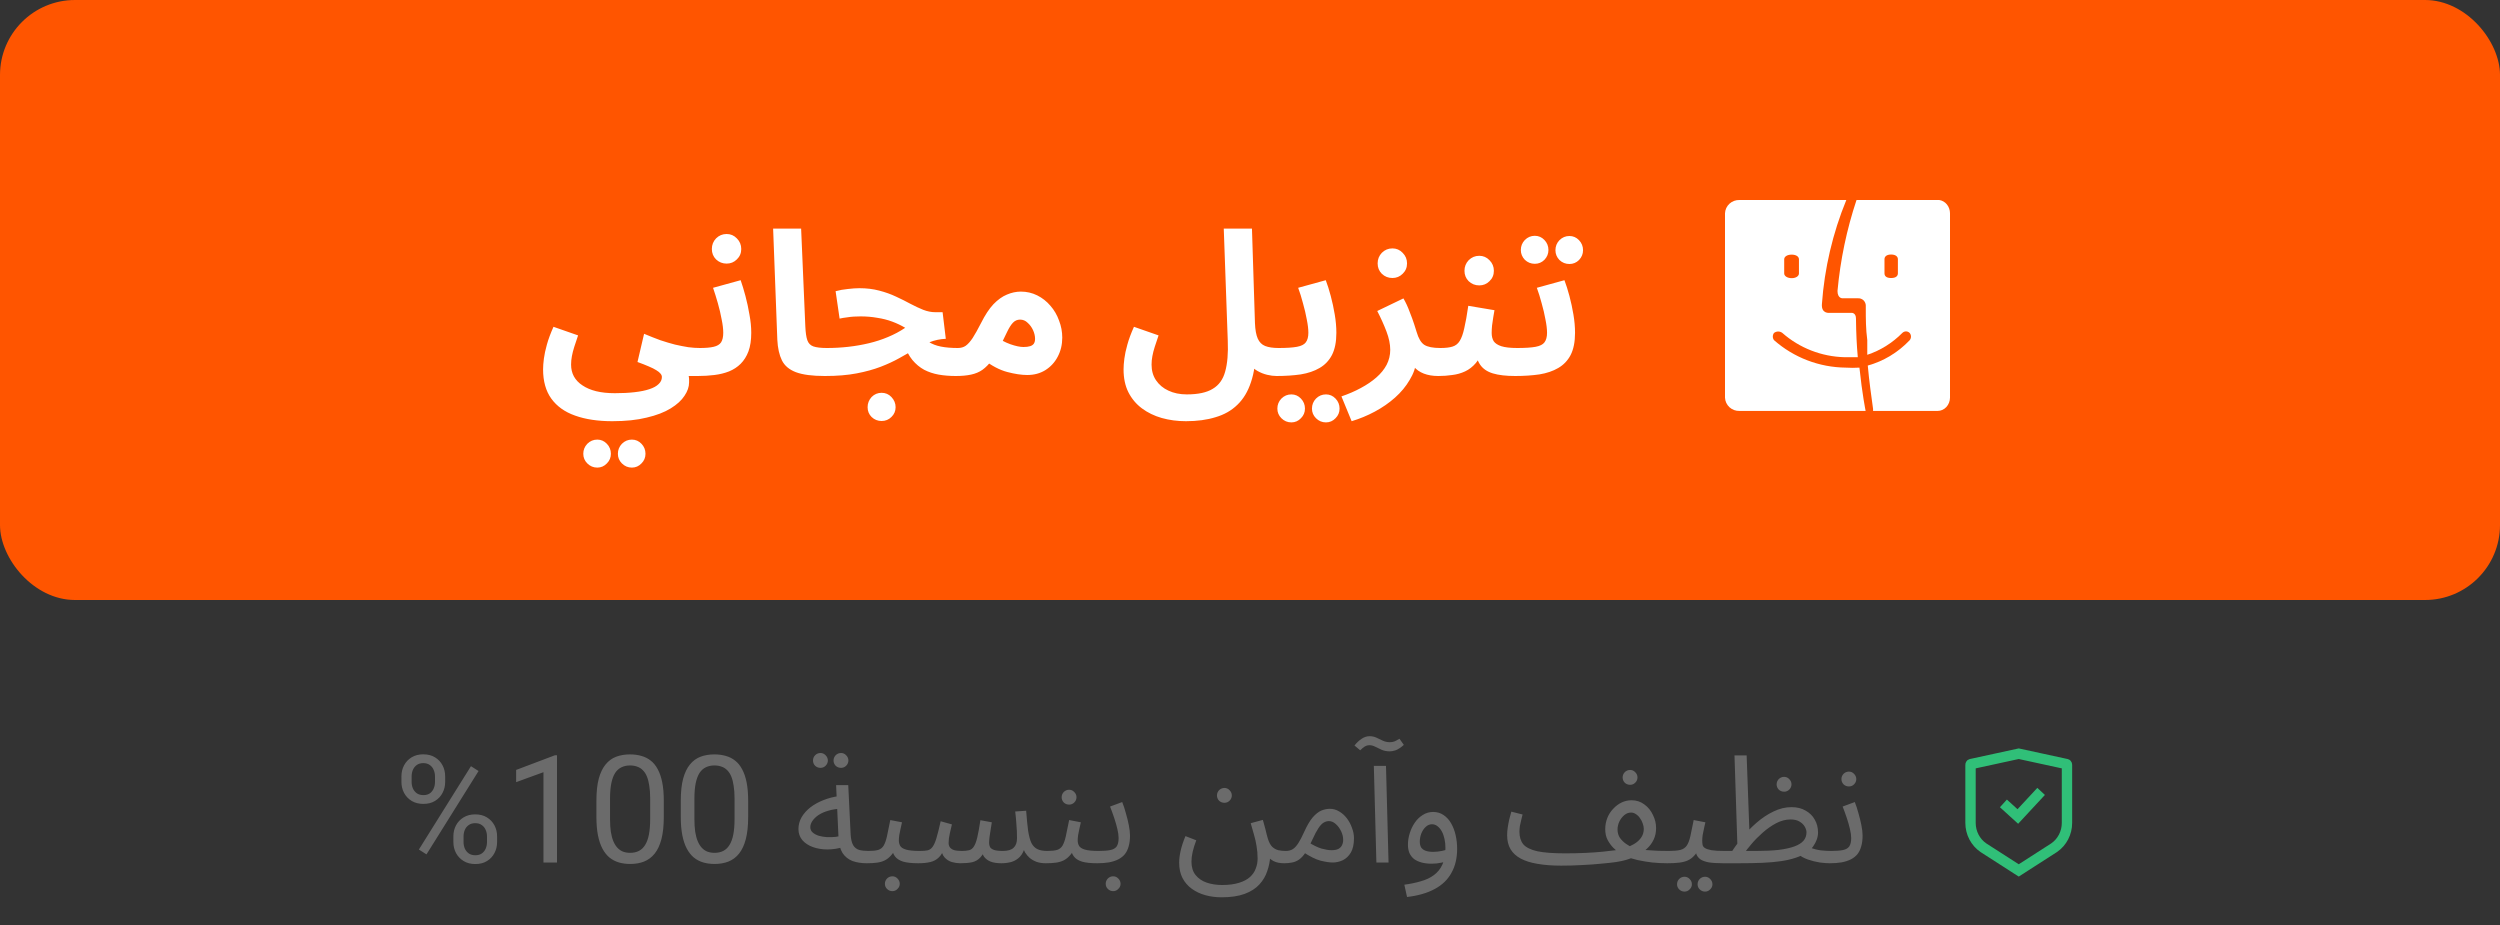 <svg width="200" height="74" viewBox="0 0 200 74" fill="none" xmlns="http://www.w3.org/2000/svg">
<rect x="0" y="0" width="200" height="74" fill="#333333" stroke="none"/>
<rect width="200" height="48" rx="6" fill="#FF5500"/>
<path d="M43.447 29.552C43.447 29.307 43.469 29.019 43.511 28.688C43.554 28.357 43.634 27.984 43.751 27.568C43.869 27.141 44.045 26.667 44.279 26.144L46.247 26.832C46.13 27.163 46.029 27.467 45.943 27.744C45.858 28.011 45.794 28.261 45.751 28.496C45.709 28.72 45.687 28.944 45.687 29.168C45.687 29.52 45.762 29.835 45.911 30.112C46.071 30.4 46.301 30.64 46.599 30.832C46.898 31.035 47.261 31.189 47.687 31.296C48.125 31.403 48.626 31.456 49.191 31.456C49.778 31.456 50.301 31.429 50.759 31.376C51.229 31.323 51.623 31.243 51.943 31.136C52.274 31.029 52.525 30.891 52.695 30.72C52.866 30.56 52.951 30.373 52.951 30.16C52.951 30.064 52.914 29.973 52.839 29.888C52.775 29.803 52.663 29.712 52.503 29.616C52.354 29.52 52.151 29.419 51.895 29.312C51.65 29.205 51.351 29.088 50.999 28.96L51.527 26.704C51.986 26.896 52.418 27.067 52.823 27.216C53.239 27.355 53.634 27.472 54.007 27.568C54.381 27.653 54.733 27.723 55.063 27.776C55.394 27.819 55.703 27.84 55.991 27.84C56.397 27.84 56.685 27.947 56.855 28.16C57.026 28.363 57.111 28.619 57.111 28.928C57.111 29.259 56.999 29.536 56.775 29.76C56.551 29.973 56.237 30.08 55.831 30.08C55.746 30.08 55.661 30.08 55.575 30.08C55.501 30.08 55.421 30.08 55.335 30.08C55.261 30.08 55.181 30.08 55.095 30.08C55.117 30.187 55.127 30.277 55.127 30.352C55.127 30.437 55.127 30.517 55.127 30.592C55.127 30.944 55.005 31.301 54.759 31.664C54.525 32.027 54.157 32.363 53.655 32.672C53.154 32.981 52.514 33.227 51.735 33.408C50.967 33.6 50.05 33.696 48.983 33.696C47.831 33.696 46.839 33.547 46.007 33.248C45.186 32.96 44.551 32.507 44.103 31.888C43.666 31.28 43.447 30.501 43.447 29.552ZM50.551 37.408C50.242 37.408 49.975 37.296 49.751 37.072C49.538 36.859 49.431 36.603 49.431 36.304C49.431 35.995 49.538 35.728 49.751 35.504C49.975 35.28 50.242 35.168 50.551 35.168C50.85 35.168 51.106 35.28 51.319 35.504C51.533 35.728 51.639 35.995 51.639 36.304C51.639 36.603 51.533 36.859 51.319 37.072C51.106 37.296 50.85 37.408 50.551 37.408ZM47.783 37.408C47.474 37.408 47.207 37.296 46.983 37.072C46.77 36.859 46.663 36.603 46.663 36.304C46.663 35.995 46.77 35.728 46.983 35.504C47.207 35.28 47.474 35.168 47.783 35.168C48.082 35.168 48.338 35.28 48.551 35.504C48.765 35.728 48.871 35.995 48.871 36.304C48.871 36.603 48.765 36.859 48.551 37.072C48.338 37.296 48.082 37.408 47.783 37.408ZM55.828 30.08L55.988 27.84C56.458 27.84 56.825 27.808 57.092 27.744C57.37 27.68 57.567 27.563 57.684 27.392C57.801 27.211 57.86 26.955 57.86 26.624C57.86 26.325 57.818 25.968 57.732 25.552C57.657 25.136 57.556 24.704 57.428 24.256C57.3 23.808 57.172 23.397 57.044 23.024L59.252 22.416C59.38 22.779 59.508 23.2 59.636 23.68C59.764 24.16 59.871 24.656 59.956 25.168C60.052 25.669 60.1 26.155 60.1 26.624C60.1 27.211 60.026 27.707 59.876 28.112C59.727 28.507 59.519 28.837 59.252 29.104C58.996 29.36 58.687 29.563 58.324 29.712C57.972 29.851 57.583 29.947 57.156 30C56.73 30.053 56.287 30.08 55.828 30.08ZM58.132 21.088C57.801 21.088 57.519 20.976 57.284 20.752C57.06 20.528 56.948 20.251 56.948 19.92C56.948 19.589 57.06 19.307 57.284 19.072C57.519 18.837 57.801 18.72 58.132 18.72C58.452 18.72 58.724 18.837 58.948 19.072C59.183 19.307 59.3 19.589 59.3 19.92C59.3 20.251 59.183 20.528 58.948 20.752C58.724 20.976 58.452 21.088 58.132 21.088ZM65.978 30.08C64.986 30.08 64.218 29.979 63.674 29.776C63.141 29.573 62.768 29.259 62.554 28.832C62.341 28.395 62.218 27.845 62.186 27.184L61.85 18.288H64.09L64.426 26.112C64.448 26.603 64.501 26.971 64.586 27.216C64.672 27.461 64.832 27.627 65.066 27.712C65.312 27.797 65.669 27.84 66.138 27.84C66.544 27.84 66.832 27.947 67.002 28.16C67.184 28.363 67.274 28.619 67.274 28.928C67.274 29.259 67.162 29.536 66.938 29.76C66.714 29.973 66.394 30.08 65.978 30.08ZM76.464 30.08C75.973 30.08 75.515 30.043 75.088 29.968C74.672 29.893 74.288 29.765 73.936 29.584C73.584 29.392 73.269 29.131 72.992 28.8C72.725 28.469 72.501 28.053 72.32 27.552L73.584 26.544C73.776 26.885 74.011 27.152 74.288 27.344C74.565 27.525 74.896 27.653 75.28 27.728C75.664 27.803 76.112 27.84 76.624 27.84C77.029 27.84 77.317 27.947 77.488 28.16C77.659 28.363 77.744 28.619 77.744 28.928C77.744 29.259 77.632 29.536 77.408 29.76C77.195 29.973 76.88 30.08 76.464 30.08ZM66 30.08L66.16 27.84C66.736 27.84 67.307 27.808 67.872 27.744C68.437 27.68 68.987 27.584 69.52 27.456C70.053 27.328 70.56 27.163 71.04 26.96C71.531 26.757 71.989 26.512 72.416 26.224C72.096 26.032 71.749 25.867 71.376 25.728C71.003 25.589 70.603 25.488 70.176 25.424C69.76 25.349 69.317 25.312 68.848 25.312C68.677 25.312 68.496 25.317 68.304 25.328C68.123 25.339 67.936 25.36 67.744 25.392C67.552 25.413 67.36 25.445 67.168 25.488L66.848 23.296C67.157 23.211 67.483 23.152 67.824 23.12C68.176 23.077 68.485 23.056 68.752 23.056C69.328 23.056 69.856 23.12 70.336 23.248C70.827 23.376 71.275 23.536 71.68 23.728C72.096 23.92 72.48 24.112 72.832 24.304C73.195 24.496 73.536 24.656 73.856 24.784C74.187 24.912 74.507 24.976 74.816 24.976H75.408L75.664 27.104C75.205 27.125 74.773 27.216 74.368 27.376C73.973 27.525 73.579 27.717 73.184 27.952C72.8 28.176 72.384 28.411 71.936 28.656C71.499 28.901 71.003 29.131 70.448 29.344C69.893 29.557 69.253 29.733 68.528 29.872C67.803 30.011 66.96 30.08 66 30.08ZM70.528 33.68C70.219 33.68 69.952 33.573 69.728 33.36C69.515 33.147 69.408 32.885 69.408 32.576C69.408 32.267 69.515 31.995 69.728 31.76C69.952 31.536 70.219 31.424 70.528 31.424C70.837 31.424 71.099 31.536 71.312 31.76C71.536 31.995 71.648 32.267 71.648 32.576C71.648 32.885 71.536 33.147 71.312 33.36C71.099 33.573 70.837 33.68 70.528 33.68ZM76.469 30.08L76.629 27.84C76.874 27.84 77.082 27.781 77.253 27.664C77.434 27.536 77.621 27.328 77.813 27.04C78.005 26.741 78.229 26.341 78.485 25.84C78.805 25.2 79.135 24.699 79.477 24.336C79.829 23.973 80.186 23.717 80.549 23.568C80.922 23.408 81.295 23.328 81.669 23.328C82.138 23.328 82.575 23.429 82.981 23.632C83.386 23.835 83.738 24.112 84.037 24.464C84.335 24.805 84.565 25.2 84.725 25.648C84.895 26.085 84.981 26.539 84.981 27.008C84.981 27.573 84.858 28.085 84.613 28.544C84.378 28.992 84.047 29.349 83.621 29.616C83.205 29.872 82.725 30 82.181 30C81.722 30 81.189 29.92 80.581 29.76C79.973 29.6 79.333 29.264 78.661 28.752L79.477 26.816C79.957 27.147 80.405 27.387 80.821 27.536C81.247 27.685 81.599 27.76 81.877 27.76C82.09 27.76 82.266 27.739 82.405 27.696C82.543 27.653 82.645 27.584 82.709 27.488C82.773 27.392 82.805 27.264 82.805 27.104C82.805 26.88 82.751 26.651 82.645 26.416C82.538 26.181 82.394 25.984 82.213 25.824C82.042 25.653 81.839 25.568 81.605 25.568C81.381 25.568 81.189 25.653 81.029 25.824C80.879 25.984 80.73 26.219 80.581 26.528C80.442 26.827 80.271 27.179 80.069 27.584C79.823 28.075 79.583 28.485 79.349 28.816C79.114 29.136 78.863 29.392 78.597 29.584C78.341 29.765 78.037 29.893 77.685 29.968C77.343 30.043 76.938 30.08 76.469 30.08ZM89.885 29.552C89.885 29.307 89.906 29.019 89.949 28.688C89.991 28.357 90.071 27.984 90.189 27.568C90.306 27.141 90.482 26.667 90.717 26.144L92.685 26.832C92.567 27.163 92.466 27.467 92.381 27.744C92.295 28.011 92.231 28.261 92.189 28.496C92.146 28.72 92.125 28.944 92.125 29.168C92.125 29.648 92.242 30.064 92.477 30.416C92.722 30.779 93.053 31.056 93.469 31.248C93.895 31.451 94.386 31.552 94.941 31.552C95.847 31.552 96.541 31.403 97.021 31.104C97.511 30.816 97.842 30.357 98.013 29.728C98.194 29.088 98.263 28.261 98.221 27.248L97.901 18.288H100.157L100.397 25.856C100.418 26.389 100.493 26.8 100.621 27.088C100.749 27.376 100.946 27.573 101.213 27.68C101.49 27.787 101.847 27.84 102.285 27.84C102.69 27.84 102.978 27.947 103.149 28.16C103.319 28.363 103.405 28.619 103.405 28.928C103.405 29.259 103.293 29.536 103.069 29.76C102.845 29.973 102.53 30.08 102.125 30.08C101.89 30.08 101.639 30.048 101.373 29.984C101.106 29.92 100.85 29.819 100.605 29.68C100.359 29.541 100.146 29.36 99.965 29.136C99.783 28.901 99.661 28.613 99.597 28.272L100.461 27.84C100.461 28.917 100.333 29.829 100.077 30.576C99.831 31.323 99.469 31.925 98.989 32.384C98.519 32.843 97.938 33.173 97.245 33.376C96.562 33.589 95.773 33.696 94.877 33.696C94.194 33.696 93.549 33.611 92.941 33.44C92.343 33.269 91.815 33.013 91.357 32.672C90.898 32.331 90.535 31.899 90.269 31.376C90.013 30.864 89.885 30.256 89.885 29.552ZM102.125 30.08L102.285 27.84C102.925 27.84 103.416 27.808 103.757 27.744C104.098 27.68 104.333 27.563 104.461 27.392C104.6 27.211 104.669 26.955 104.669 26.624C104.669 26.325 104.626 25.968 104.541 25.552C104.466 25.136 104.365 24.704 104.237 24.256C104.12 23.808 103.992 23.397 103.853 23.024L106.061 22.416C106.2 22.779 106.333 23.2 106.461 23.68C106.589 24.16 106.696 24.656 106.781 25.168C106.866 25.669 106.909 26.155 106.909 26.624C106.909 27.349 106.792 27.941 106.557 28.4C106.322 28.848 105.992 29.195 105.565 29.44C105.149 29.685 104.648 29.856 104.061 29.952C103.474 30.037 102.829 30.08 102.125 30.08ZM106.077 33.792C105.768 33.792 105.501 33.68 105.277 33.456C105.064 33.243 104.957 32.987 104.957 32.688C104.957 32.379 105.064 32.112 105.277 31.888C105.501 31.664 105.768 31.552 106.077 31.552C106.376 31.552 106.632 31.664 106.845 31.888C107.058 32.112 107.165 32.379 107.165 32.688C107.165 32.987 107.058 33.243 106.845 33.456C106.632 33.68 106.376 33.792 106.077 33.792ZM103.309 33.792C103 33.792 102.733 33.68 102.509 33.456C102.296 33.243 102.189 32.987 102.189 32.688C102.189 32.379 102.296 32.112 102.509 31.888C102.733 31.664 103 31.552 103.309 31.552C103.608 31.552 103.864 31.664 104.077 31.888C104.29 32.112 104.397 32.379 104.397 32.688C104.397 32.987 104.29 33.243 104.077 33.456C103.864 33.68 103.608 33.792 103.309 33.792ZM108.131 33.696L107.315 31.712C107.88 31.52 108.398 31.296 108.867 31.04C109.347 30.784 109.763 30.501 110.115 30.192C110.467 29.883 110.739 29.547 110.931 29.184C111.123 28.811 111.219 28.411 111.219 27.984C111.219 27.536 111.118 27.045 110.915 26.512C110.712 25.979 110.467 25.435 110.179 24.88L112.275 23.872C112.467 24.203 112.632 24.56 112.771 24.944C112.92 25.317 113.043 25.653 113.139 25.952C113.235 26.251 113.299 26.453 113.331 26.56C113.48 27.072 113.683 27.413 113.939 27.584C114.206 27.755 114.632 27.84 115.219 27.84C115.624 27.84 115.912 27.947 116.083 28.16C116.264 28.363 116.355 28.619 116.355 28.928C116.355 29.259 116.243 29.536 116.019 29.76C115.795 29.973 115.475 30.08 115.059 30.08C114.622 30.08 114.238 30.016 113.907 29.888C113.576 29.76 113.31 29.573 113.107 29.328C112.915 29.083 112.792 28.795 112.739 28.464L113.331 28.8C113.267 29.365 113.08 29.899 112.771 30.4C112.472 30.912 112.083 31.381 111.603 31.808C111.123 32.235 110.584 32.608 109.987 32.928C109.39 33.248 108.771 33.504 108.131 33.696ZM111.395 22.24C111.064 22.24 110.782 22.128 110.547 21.904C110.323 21.68 110.211 21.403 110.211 21.072C110.211 20.741 110.323 20.459 110.547 20.224C110.782 19.989 111.064 19.872 111.395 19.872C111.715 19.872 111.987 19.989 112.211 20.224C112.446 20.459 112.563 20.741 112.563 21.072C112.563 21.403 112.446 21.68 112.211 21.904C111.987 22.128 111.715 22.24 111.395 22.24ZM115.078 30.08L115.238 27.84C115.643 27.84 115.963 27.803 116.198 27.728C116.443 27.653 116.635 27.504 116.774 27.28C116.923 27.045 117.046 26.704 117.142 26.256C117.249 25.808 117.355 25.211 117.462 24.464L119.558 24.816C119.537 24.976 119.505 25.163 119.462 25.376C119.43 25.589 119.398 25.808 119.366 26.032C119.345 26.245 119.334 26.448 119.334 26.64C119.334 26.896 119.387 27.115 119.494 27.296C119.611 27.467 119.814 27.6 120.102 27.696C120.401 27.792 120.827 27.84 121.382 27.84C121.787 27.84 122.075 27.947 122.246 28.16C122.417 28.363 122.502 28.619 122.502 28.928C122.502 29.259 122.39 29.536 122.166 29.76C121.953 29.973 121.638 30.08 121.222 30.08C120.486 30.08 119.889 30.011 119.43 29.872C118.971 29.733 118.63 29.499 118.406 29.168C118.182 28.837 118.038 28.384 117.974 27.808H118.742C118.55 28.32 118.326 28.731 118.07 29.04C117.814 29.339 117.526 29.563 117.206 29.712C116.886 29.861 116.545 29.957 116.182 30C115.83 30.053 115.462 30.08 115.078 30.08ZM118.342 22.832C118.011 22.832 117.729 22.72 117.494 22.496C117.27 22.272 117.158 21.995 117.158 21.664C117.158 21.333 117.27 21.051 117.494 20.816C117.729 20.581 118.011 20.464 118.342 20.464C118.662 20.464 118.934 20.581 119.158 20.816C119.393 21.051 119.51 21.333 119.51 21.664C119.51 21.995 119.393 22.272 119.158 22.496C118.934 22.72 118.662 22.832 118.342 22.832ZM121.219 30.08L121.379 27.84C122.019 27.84 122.509 27.808 122.851 27.744C123.192 27.68 123.427 27.563 123.555 27.392C123.693 27.211 123.763 26.955 123.763 26.624C123.763 26.325 123.72 25.968 123.635 25.552C123.56 25.136 123.459 24.704 123.331 24.256C123.213 23.808 123.085 23.397 122.947 23.024L125.155 22.416C125.293 22.779 125.427 23.2 125.555 23.68C125.683 24.16 125.789 24.656 125.875 25.168C125.96 25.669 126.003 26.155 126.003 26.624C126.003 27.349 125.885 27.941 125.651 28.4C125.416 28.848 125.085 29.195 124.659 29.44C124.243 29.685 123.741 29.856 123.155 29.952C122.568 30.037 121.923 30.08 121.219 30.08ZM125.555 21.12C125.245 21.12 124.979 21.013 124.755 20.8C124.541 20.576 124.435 20.315 124.435 20.016C124.435 19.707 124.541 19.44 124.755 19.216C124.979 18.992 125.245 18.88 125.555 18.88C125.853 18.88 126.109 18.992 126.323 19.216C126.536 19.44 126.643 19.707 126.643 20.016C126.643 20.315 126.536 20.576 126.323 20.8C126.109 21.013 125.853 21.12 125.555 21.12ZM122.787 21.104C122.477 21.104 122.211 20.997 121.987 20.784C121.773 20.56 121.667 20.299 121.667 20C121.667 19.691 121.773 19.424 121.987 19.2C122.211 18.976 122.477 18.864 122.787 18.864C123.085 18.864 123.341 18.976 123.555 19.2C123.768 19.424 123.875 19.691 123.875 20C123.875 20.299 123.768 20.56 123.555 20.784C123.341 20.997 123.085 21.104 122.787 21.104Z" fill="white"/>
<path d="M139.166 16.001C139.018 15.995 138.871 16.018 138.733 16.068C138.595 16.119 138.468 16.195 138.359 16.294C138.251 16.393 138.164 16.512 138.102 16.644C138.04 16.776 138.006 16.919 138 17.064V31.811C138.006 31.956 138.04 32.099 138.102 32.231C138.164 32.363 138.251 32.482 138.359 32.581C138.468 32.679 138.595 32.756 138.733 32.807C138.871 32.857 139.018 32.88 139.166 32.874H149.25C149.25 32.874 148.973 31.523 148.755 29.41C148.391 29.433 148.026 29.433 147.662 29.41C145.541 29.389 143.5 28.607 141.92 27.211C141.858 27.128 141.825 27.027 141.825 26.924C141.825 26.821 141.858 26.72 141.92 26.637C142.015 26.562 142.133 26.521 142.255 26.521C142.377 26.521 142.495 26.562 142.59 26.637C143.962 27.843 145.723 28.53 147.56 28.577H148.623C148.536 27.585 148.492 26.694 148.478 25.487C148.478 24.998 148.113 25.027 148.113 25.027H146.365C146.365 25.027 145.694 25.127 145.753 24.323C145.957 21.465 146.616 18.657 147.705 16.001H139.166ZM143.916 21.879C143.916 22.08 143.683 22.253 143.334 22.253C142.984 22.253 142.736 22.08 142.736 21.879V20.744C142.736 20.543 142.955 20.37 143.334 20.37C143.712 20.37 143.916 20.543 143.916 20.744V21.879Z" fill="white"/>
<path d="M155.14 16H148.522C147.739 18.347 147.227 20.791 147 23.275C147 23.878 147.397 23.863 147.397 23.863H148.628C148.791 23.85 148.953 23.907 149.078 24.021C149.145 24.085 149.196 24.165 149.229 24.255C149.261 24.345 149.273 24.442 149.263 24.538V24.624C149.263 25.514 149.263 26.303 149.382 27.207V28.384C150.428 28.039 151.388 27.44 152.188 26.633C152.268 26.555 152.372 26.512 152.479 26.512C152.587 26.512 152.691 26.555 152.771 26.633C152.839 26.713 152.878 26.818 152.878 26.927C152.878 27.036 152.839 27.142 152.771 27.221C151.836 28.2 150.681 28.897 149.422 29.245C149.528 30.45 149.713 31.756 149.846 32.717V32.875H155.007C155.268 32.875 155.519 32.764 155.705 32.565C155.89 32.366 155.997 32.096 156 31.813V17.062C155.999 16.802 155.911 16.552 155.753 16.356C155.595 16.161 155.377 16.035 155.14 16ZM151.831 21.869C151.831 22.07 151.685 22.242 151.288 22.242C150.891 22.242 150.759 22.07 150.759 21.869V20.735C150.759 20.534 150.918 20.362 151.288 20.362C151.659 20.362 151.831 20.534 151.831 20.735V21.869Z" fill="white"/>
<path d="M32.115 62.56V62.109C32.115 61.785 32.185 61.49 32.326 61.225C32.467 60.959 32.668 60.746 32.93 60.586C33.191 60.426 33.502 60.346 33.861 60.346C34.228 60.346 34.541 60.426 34.799 60.586C35.06 60.746 35.262 60.959 35.402 61.225C35.543 61.49 35.613 61.785 35.613 62.109V62.56C35.613 62.877 35.543 63.168 35.402 63.434C35.266 63.699 35.066 63.912 34.805 64.072C34.547 64.232 34.236 64.312 33.873 64.312C33.51 64.312 33.195 64.232 32.93 64.072C32.668 63.912 32.467 63.699 32.326 63.434C32.185 63.168 32.115 62.877 32.115 62.56ZM32.93 62.109V62.56C32.93 62.74 32.963 62.91 33.029 63.07C33.1 63.23 33.205 63.361 33.346 63.463C33.486 63.56 33.662 63.609 33.873 63.609C34.084 63.609 34.258 63.56 34.395 63.463C34.531 63.361 34.633 63.23 34.699 63.07C34.766 62.91 34.799 62.74 34.799 62.56V62.109C34.799 61.926 34.764 61.754 34.693 61.594C34.627 61.43 34.523 61.299 34.383 61.201C34.246 61.1 34.072 61.049 33.861 61.049C33.654 61.049 33.48 61.1 33.34 61.201C33.203 61.299 33.1 61.43 33.029 61.594C32.963 61.754 32.93 61.926 32.93 62.109ZM36.27 67.365V66.908C36.27 66.588 36.34 66.295 36.48 66.029C36.621 65.764 36.822 65.551 37.084 65.391C37.346 65.231 37.656 65.15 38.016 65.15C38.383 65.15 38.695 65.231 38.953 65.391C39.215 65.551 39.416 65.764 39.557 66.029C39.697 66.295 39.768 66.588 39.768 66.908V67.365C39.768 67.686 39.697 67.978 39.557 68.244C39.42 68.51 39.221 68.723 38.959 68.883C38.701 69.043 38.391 69.123 38.027 69.123C37.664 69.123 37.352 69.043 37.09 68.883C36.828 68.723 36.625 68.51 36.48 68.244C36.34 67.978 36.27 67.686 36.27 67.365ZM37.084 66.908V67.365C37.084 67.545 37.117 67.717 37.184 67.881C37.254 68.041 37.359 68.172 37.5 68.273C37.641 68.371 37.816 68.42 38.027 68.42C38.238 68.42 38.412 68.371 38.549 68.273C38.69 68.172 38.793 68.041 38.859 67.881C38.926 67.721 38.959 67.549 38.959 67.365V66.908C38.959 66.725 38.924 66.553 38.853 66.393C38.787 66.232 38.684 66.103 38.543 66.006C38.406 65.904 38.23 65.853 38.016 65.853C37.809 65.853 37.635 65.904 37.494 66.006C37.357 66.103 37.254 66.232 37.184 66.393C37.117 66.553 37.084 66.725 37.084 66.908ZM38.285 61.682L34.119 68.35L33.51 67.963L37.676 61.295L38.285 61.682ZM44.56 60.422V69H43.477V61.775L41.291 62.572V61.594L44.391 60.422H44.56ZM53.103 64.055V65.356C53.103 66.055 53.041 66.644 52.916 67.125C52.791 67.606 52.611 67.992 52.377 68.285C52.143 68.578 51.859 68.791 51.527 68.924C51.199 69.053 50.828 69.117 50.414 69.117C50.086 69.117 49.783 69.076 49.506 68.994C49.228 68.912 48.978 68.781 48.756 68.602C48.537 68.418 48.35 68.18 48.193 67.887C48.037 67.594 47.918 67.238 47.836 66.82C47.754 66.402 47.713 65.914 47.713 65.356V64.055C47.713 63.355 47.775 62.77 47.9 62.297C48.029 61.824 48.211 61.445 48.445 61.16C48.68 60.871 48.961 60.664 49.289 60.539C49.621 60.414 49.992 60.352 50.402 60.352C50.734 60.352 51.039 60.393 51.316 60.475C51.598 60.553 51.848 60.68 52.066 60.855C52.285 61.027 52.471 61.258 52.623 61.547C52.779 61.832 52.898 62.182 52.98 62.596C53.062 63.01 53.103 63.496 53.103 64.055ZM52.014 65.531V63.873C52.014 63.49 51.99 63.154 51.943 62.865C51.9 62.572 51.836 62.322 51.75 62.115C51.664 61.908 51.555 61.74 51.422 61.611C51.293 61.482 51.143 61.389 50.971 61.33C50.803 61.268 50.613 61.236 50.402 61.236C50.145 61.236 49.916 61.285 49.717 61.383C49.518 61.477 49.35 61.627 49.213 61.834C49.08 62.041 48.978 62.312 48.908 62.648C48.838 62.984 48.803 63.393 48.803 63.873V65.531C48.803 65.914 48.824 66.252 48.867 66.545C48.914 66.838 48.982 67.092 49.072 67.307C49.162 67.518 49.272 67.691 49.4 67.828C49.529 67.965 49.678 68.066 49.846 68.133C50.018 68.195 50.207 68.227 50.414 68.227C50.68 68.227 50.912 68.176 51.111 68.074C51.31 67.973 51.477 67.814 51.609 67.6C51.746 67.381 51.848 67.102 51.914 66.762C51.98 66.418 52.014 66.008 52.014 65.531ZM59.853 64.055V65.356C59.853 66.055 59.791 66.644 59.666 67.125C59.541 67.606 59.361 67.992 59.127 68.285C58.893 68.578 58.609 68.791 58.277 68.924C57.949 69.053 57.578 69.117 57.164 69.117C56.836 69.117 56.533 69.076 56.256 68.994C55.978 68.912 55.728 68.781 55.506 68.602C55.287 68.418 55.1 68.18 54.943 67.887C54.787 67.594 54.668 67.238 54.586 66.82C54.504 66.402 54.463 65.914 54.463 65.356V64.055C54.463 63.355 54.525 62.77 54.65 62.297C54.779 61.824 54.961 61.445 55.195 61.16C55.43 60.871 55.711 60.664 56.039 60.539C56.371 60.414 56.742 60.352 57.152 60.352C57.484 60.352 57.789 60.393 58.066 60.475C58.348 60.553 58.598 60.68 58.816 60.855C59.035 61.027 59.221 61.258 59.373 61.547C59.529 61.832 59.648 62.182 59.73 62.596C59.812 63.01 59.853 63.496 59.853 64.055ZM58.764 65.531V63.873C58.764 63.49 58.74 63.154 58.693 62.865C58.65 62.572 58.586 62.322 58.5 62.115C58.414 61.908 58.305 61.74 58.172 61.611C58.043 61.482 57.893 61.389 57.721 61.33C57.553 61.268 57.363 61.236 57.152 61.236C56.895 61.236 56.666 61.285 56.467 61.383C56.268 61.477 56.1 61.627 55.963 61.834C55.83 62.041 55.728 62.312 55.658 62.648C55.588 62.984 55.553 63.393 55.553 63.873V65.531C55.553 65.914 55.574 66.252 55.617 66.545C55.664 66.838 55.732 67.092 55.822 67.307C55.912 67.518 56.022 67.691 56.15 67.828C56.279 67.965 56.428 68.066 56.596 68.133C56.768 68.195 56.957 68.227 57.164 68.227C57.43 68.227 57.662 68.176 57.861 68.074C58.06 67.973 58.227 67.814 58.359 67.6C58.496 67.381 58.598 67.102 58.664 66.762C58.73 66.418 58.764 66.008 58.764 65.531ZM69.348 69.06C68.916 69.06 68.532 69 68.196 68.88C67.868 68.752 67.604 68.54 67.404 68.244C67.212 67.94 67.104 67.52 67.08 66.984L66.888 62.808H67.86L68.052 66.768C68.076 67.144 68.144 67.428 68.256 67.62C68.368 67.804 68.524 67.928 68.724 67.992C68.932 68.048 69.18 68.076 69.468 68.076C69.636 68.076 69.756 68.124 69.828 68.22C69.908 68.308 69.948 68.416 69.948 68.544C69.948 68.672 69.892 68.792 69.78 68.904C69.668 69.008 69.524 69.06 69.348 69.06ZM67.536 67.74C67.08 67.884 66.636 67.956 66.204 67.956C65.772 67.956 65.38 67.892 65.028 67.764C64.676 67.636 64.396 67.452 64.188 67.212C63.98 66.964 63.876 66.668 63.876 66.324C63.876 65.988 63.96 65.672 64.128 65.376C64.304 65.08 64.54 64.816 64.836 64.584C65.14 64.352 65.488 64.16 65.88 64.008C66.28 63.848 66.704 63.74 67.152 63.684L67.32 64.692C66.92 64.708 66.564 64.764 66.252 64.86C65.948 64.948 65.688 65.064 65.472 65.208C65.264 65.352 65.104 65.508 64.992 65.676C64.88 65.844 64.824 66.008 64.824 66.168C64.824 66.344 64.888 66.488 65.016 66.6C65.144 66.712 65.308 66.8 65.508 66.864C65.708 66.92 65.928 66.956 66.168 66.972C66.408 66.98 66.64 66.972 66.864 66.948C67.088 66.916 67.28 66.872 67.44 66.816L67.536 67.74ZM67.284 61.428C67.116 61.428 66.972 61.372 66.852 61.26C66.74 61.14 66.684 61 66.684 60.84C66.684 60.68 66.74 60.54 66.852 60.42C66.972 60.3 67.116 60.24 67.284 60.24C67.444 60.24 67.58 60.3 67.692 60.42C67.812 60.54 67.872 60.68 67.872 60.84C67.872 61 67.812 61.14 67.692 61.26C67.58 61.372 67.444 61.428 67.284 61.428ZM65.64 61.428C65.472 61.428 65.328 61.372 65.208 61.26C65.096 61.14 65.04 61 65.04 60.84C65.04 60.68 65.096 60.54 65.208 60.42C65.328 60.3 65.472 60.24 65.64 60.24C65.8 60.24 65.936 60.3 66.048 60.42C66.168 60.54 66.228 60.68 66.228 60.84C66.228 61 66.168 61.14 66.048 61.26C65.936 61.372 65.8 61.428 65.64 61.428ZM69.352 69.06L69.472 68.076C69.808 68.076 70.072 68.048 70.264 67.992C70.456 67.928 70.6 67.812 70.696 67.644C70.8 67.468 70.888 67.216 70.96 66.888C71.032 66.56 71.12 66.132 71.224 65.604L72.16 65.784C72.128 65.928 72.092 66.088 72.052 66.264C72.012 66.44 71.976 66.616 71.944 66.792C71.92 66.96 71.908 67.108 71.908 67.236C71.908 67.396 71.944 67.54 72.016 67.668C72.088 67.796 72.244 67.896 72.484 67.968C72.724 68.04 73.092 68.076 73.588 68.076C73.756 68.076 73.876 68.124 73.948 68.22C74.028 68.308 74.068 68.416 74.068 68.544C74.068 68.672 74.012 68.792 73.9 68.904C73.788 69.008 73.644 69.06 73.468 69.06C72.948 69.06 72.54 69.016 72.244 68.928C71.948 68.832 71.732 68.692 71.596 68.508C71.46 68.316 71.368 68.084 71.32 67.812L71.68 67.836C71.552 68.092 71.412 68.3 71.26 68.46C71.116 68.62 70.956 68.744 70.78 68.832C70.604 68.92 70.4 68.98 70.168 69.012C69.936 69.044 69.664 69.06 69.352 69.06ZM71.392 71.292C71.224 71.292 71.08 71.232 70.96 71.112C70.848 71 70.792 70.864 70.792 70.704C70.792 70.544 70.848 70.404 70.96 70.284C71.08 70.164 71.224 70.104 71.392 70.104C71.552 70.104 71.688 70.164 71.8 70.284C71.92 70.404 71.98 70.544 71.98 70.704C71.98 70.864 71.92 71 71.8 71.112C71.688 71.232 71.552 71.292 71.392 71.292ZM73.465 69.06L73.585 68.076C73.841 68.076 74.049 68.06 74.209 68.028C74.369 67.988 74.501 67.896 74.605 67.752C74.717 67.6 74.821 67.364 74.917 67.044C75.013 66.724 75.125 66.276 75.253 65.7L76.153 65.952C76.105 66.152 76.049 66.392 75.985 66.672C75.921 66.952 75.889 67.208 75.889 67.44C75.889 67.568 75.921 67.68 75.985 67.776C76.049 67.872 76.157 67.948 76.309 68.004C76.469 68.052 76.681 68.076 76.945 68.076C77.185 68.076 77.381 68.056 77.533 68.016C77.685 67.976 77.809 67.88 77.905 67.728C78.009 67.576 78.101 67.332 78.181 66.996C78.261 66.66 78.345 66.2 78.433 65.616L79.345 65.784C79.321 65.928 79.293 66.104 79.261 66.312C79.229 66.52 79.197 66.728 79.165 66.936C79.141 67.136 79.129 67.304 79.129 67.44C79.129 67.552 79.153 67.66 79.201 67.764C79.257 67.86 79.361 67.936 79.513 67.992C79.673 68.048 79.909 68.076 80.221 68.076C80.621 68.076 80.909 67.992 81.085 67.824C81.269 67.656 81.361 67.4 81.361 67.056C81.361 66.872 81.357 66.68 81.349 66.48C81.341 66.272 81.325 66.044 81.301 65.796C81.285 65.54 81.257 65.248 81.217 64.92L82.093 64.86C82.141 65.508 82.193 66.04 82.249 66.456C82.313 66.872 82.401 67.2 82.513 67.44C82.633 67.672 82.793 67.836 82.993 67.932C83.193 68.028 83.457 68.076 83.785 68.076C83.953 68.076 84.073 68.124 84.145 68.22C84.225 68.308 84.265 68.416 84.265 68.544C84.265 68.672 84.209 68.792 84.097 68.904C83.985 69.008 83.841 69.06 83.665 69.06C83.393 69.06 83.149 69.024 82.933 68.952C82.725 68.872 82.541 68.768 82.381 68.64C82.229 68.504 82.101 68.352 81.997 68.184C81.901 68.008 81.833 67.824 81.793 67.632L82.009 67.704C81.921 68.064 81.781 68.344 81.589 68.544C81.405 68.736 81.185 68.872 80.929 68.952C80.673 69.024 80.401 69.06 80.113 69.06C79.761 69.06 79.473 69.016 79.249 68.928C79.025 68.84 78.849 68.708 78.721 68.532C78.601 68.348 78.521 68.116 78.481 67.836H78.889C78.737 68.18 78.577 68.44 78.409 68.616C78.241 68.792 78.033 68.912 77.785 68.976C77.537 69.032 77.209 69.06 76.801 69.06C76.601 69.06 76.385 69.028 76.153 68.964C75.929 68.9 75.733 68.776 75.565 68.592C75.397 68.4 75.297 68.116 75.265 67.74L75.625 67.668C75.489 68.076 75.321 68.38 75.121 68.58C74.929 68.772 74.697 68.9 74.425 68.964C74.153 69.028 73.833 69.06 73.465 69.06ZM83.66 69.06L83.78 68.076C84.116 68.076 84.38 68.048 84.572 67.992C84.764 67.928 84.908 67.812 85.004 67.644C85.108 67.468 85.196 67.216 85.268 66.888C85.34 66.56 85.428 66.132 85.532 65.604L86.468 65.784C86.436 65.928 86.4 66.088 86.36 66.264C86.32 66.44 86.284 66.616 86.252 66.792C86.228 66.96 86.216 67.108 86.216 67.236C86.216 67.396 86.252 67.54 86.324 67.668C86.396 67.796 86.552 67.896 86.792 67.968C87.032 68.04 87.4 68.076 87.896 68.076C88.064 68.076 88.184 68.124 88.256 68.22C88.336 68.308 88.376 68.416 88.376 68.544C88.376 68.672 88.32 68.792 88.208 68.904C88.096 69.008 87.952 69.06 87.776 69.06C87.256 69.06 86.848 69.016 86.552 68.928C86.256 68.832 86.04 68.692 85.904 68.508C85.768 68.316 85.676 68.084 85.628 67.812L85.988 67.836C85.86 68.092 85.72 68.3 85.568 68.46C85.424 68.62 85.264 68.744 85.088 68.832C84.912 68.92 84.708 68.98 84.476 69.012C84.244 69.044 83.972 69.06 83.66 69.06ZM85.532 64.368C85.364 64.368 85.22 64.312 85.1 64.2C84.988 64.08 84.932 63.94 84.932 63.78C84.932 63.62 84.988 63.48 85.1 63.36C85.22 63.24 85.364 63.18 85.532 63.18C85.692 63.18 85.828 63.24 85.94 63.36C86.06 63.48 86.12 63.62 86.12 63.78C86.12 63.94 86.06 64.08 85.94 64.2C85.828 64.312 85.692 64.368 85.532 64.368ZM87.773 69.06L87.893 68.076C88.285 68.076 88.597 68.052 88.829 68.004C89.061 67.956 89.229 67.86 89.333 67.716C89.437 67.564 89.489 67.34 89.489 67.044C89.489 66.844 89.457 66.608 89.393 66.336C89.329 66.056 89.245 65.76 89.141 65.448C89.037 65.136 88.925 64.828 88.805 64.524L89.777 64.164C89.881 64.42 89.977 64.712 90.065 65.04C90.161 65.368 90.241 65.692 90.305 66.012C90.369 66.332 90.401 66.612 90.401 66.852C90.401 67.172 90.365 67.456 90.293 67.704C90.229 67.944 90.129 68.152 89.993 68.328C89.857 68.496 89.681 68.636 89.465 68.748C89.257 68.852 89.013 68.932 88.733 68.988C88.453 69.036 88.133 69.06 87.773 69.06ZM89.057 71.292C88.889 71.292 88.745 71.232 88.625 71.112C88.513 71 88.457 70.864 88.457 70.704C88.457 70.544 88.513 70.404 88.625 70.284C88.745 70.164 88.889 70.104 89.057 70.104C89.217 70.104 89.353 70.164 89.465 70.284C89.585 70.404 89.645 70.544 89.645 70.704C89.645 70.864 89.585 71 89.465 71.112C89.353 71.232 89.217 71.292 89.057 71.292ZM94.333 69.012C94.333 68.724 94.373 68.404 94.453 68.052C94.533 67.7 94.661 67.312 94.837 66.888L95.701 67.224C95.573 67.56 95.477 67.868 95.413 68.148C95.349 68.428 95.317 68.688 95.317 68.928C95.317 69.368 95.425 69.724 95.641 69.996C95.865 70.276 96.161 70.48 96.529 70.608C96.905 70.736 97.317 70.8 97.765 70.8C98.309 70.8 98.765 70.74 99.133 70.62C99.501 70.508 99.793 70.352 100.009 70.152C100.225 69.952 100.377 69.724 100.465 69.468C100.561 69.22 100.609 68.96 100.609 68.688C100.609 68.336 100.581 68.004 100.525 67.692C100.477 67.38 100.409 67.076 100.321 66.78C100.241 66.476 100.153 66.168 100.057 65.856L101.029 65.592C101.117 65.896 101.185 66.144 101.233 66.336C101.281 66.52 101.317 66.668 101.341 66.78C101.373 66.892 101.401 66.992 101.425 67.08C101.513 67.376 101.629 67.596 101.773 67.74C101.917 67.876 102.081 67.968 102.265 68.016C102.457 68.056 102.653 68.076 102.853 68.076C103.021 68.076 103.141 68.124 103.213 68.22C103.293 68.308 103.333 68.416 103.333 68.544C103.333 68.672 103.277 68.792 103.165 68.904C103.053 69.008 102.909 69.06 102.733 69.06C102.397 69.06 102.117 69.004 101.893 68.892C101.669 68.772 101.493 68.624 101.365 68.448C101.245 68.272 101.165 68.088 101.125 67.896L101.617 68.508C101.593 68.916 101.513 69.312 101.377 69.696C101.249 70.088 101.041 70.44 100.753 70.752C100.465 71.072 100.073 71.324 99.577 71.508C99.089 71.692 98.473 71.784 97.729 71.784C97.273 71.784 96.841 71.728 96.433 71.616C96.025 71.504 95.661 71.332 95.341 71.1C95.029 70.876 94.781 70.588 94.597 70.236C94.421 69.892 94.333 69.484 94.333 69.012ZM97.957 64.224C97.789 64.224 97.645 64.168 97.525 64.056C97.413 63.936 97.357 63.796 97.357 63.636C97.357 63.476 97.413 63.336 97.525 63.216C97.645 63.096 97.789 63.036 97.957 63.036C98.117 63.036 98.253 63.096 98.365 63.216C98.485 63.336 98.545 63.476 98.545 63.636C98.545 63.796 98.485 63.936 98.365 64.056C98.253 64.168 98.117 64.224 97.957 64.224ZM102.738 69.06L102.858 68.076C103.082 68.076 103.27 68.028 103.422 67.932C103.574 67.836 103.722 67.676 103.866 67.452C104.01 67.228 104.166 66.928 104.334 66.552C104.566 66.04 104.794 65.652 105.018 65.388C105.25 65.124 105.478 64.944 105.702 64.848C105.934 64.752 106.162 64.704 106.386 64.704C106.658 64.704 106.91 64.776 107.142 64.92C107.374 65.056 107.578 65.24 107.754 65.472C107.93 65.704 108.066 65.96 108.162 66.24C108.266 66.512 108.318 66.784 108.318 67.056C108.318 67.536 108.234 67.92 108.066 68.208C107.898 68.488 107.682 68.692 107.418 68.82C107.162 68.94 106.894 69 106.614 69C106.366 69 106.046 68.952 105.654 68.856C105.27 68.76 104.782 68.516 104.19 68.124L104.658 67.368C105.05 67.616 105.402 67.788 105.714 67.884C106.034 67.972 106.298 68.016 106.506 68.016C106.738 68.016 106.922 67.984 107.058 67.92C107.194 67.848 107.294 67.748 107.358 67.62C107.422 67.492 107.454 67.348 107.454 67.188C107.454 66.956 107.398 66.724 107.286 66.492C107.174 66.26 107.03 66.068 106.854 65.916C106.686 65.764 106.506 65.688 106.314 65.688C106.17 65.688 106.03 65.728 105.894 65.808C105.758 65.888 105.618 66.036 105.474 66.252C105.33 66.468 105.166 66.78 104.982 67.188C104.79 67.62 104.606 67.964 104.43 68.22C104.262 68.468 104.09 68.652 103.914 68.772C103.738 68.892 103.554 68.968 103.362 69C103.178 69.04 102.97 69.06 102.738 69.06ZM110.111 69L109.907 61.272H110.879L111.083 69H110.111ZM111.191 60.108C110.951 60.108 110.735 60.068 110.543 59.988C110.351 59.9 110.175 59.816 110.015 59.736C109.855 59.656 109.707 59.616 109.571 59.616C109.427 59.616 109.295 59.652 109.175 59.724C109.063 59.796 108.943 59.896 108.815 60.024L108.359 59.64C108.543 59.408 108.735 59.228 108.935 59.1C109.135 58.964 109.347 58.896 109.571 58.896C109.771 58.896 109.955 58.936 110.123 59.016C110.291 59.096 110.459 59.176 110.627 59.256C110.803 59.336 110.991 59.376 111.191 59.376C111.319 59.376 111.439 59.356 111.551 59.316C111.663 59.268 111.799 59.196 111.959 59.1L112.307 59.592C112.051 59.816 111.831 59.96 111.647 60.024C111.471 60.08 111.319 60.108 111.191 60.108ZM112.563 71.76L112.347 70.776C112.827 70.712 113.267 70.62 113.667 70.5C114.075 70.388 114.423 70.224 114.711 70.008C115.007 69.792 115.235 69.508 115.395 69.156C115.555 68.804 115.635 68.364 115.635 67.836C115.635 67.588 115.611 67.352 115.563 67.128C115.515 66.896 115.443 66.692 115.347 66.516C115.251 66.34 115.135 66.2 114.999 66.096C114.871 65.992 114.723 65.94 114.555 65.94C114.371 65.94 114.203 66.012 114.051 66.156C113.907 66.292 113.791 66.468 113.703 66.684C113.623 66.9 113.583 67.116 113.583 67.332C113.583 67.5 113.615 67.648 113.679 67.776C113.751 67.896 113.867 67.988 114.027 68.052C114.187 68.116 114.395 68.148 114.651 68.148C114.883 68.148 115.115 68.124 115.347 68.076C115.587 68.028 115.791 67.964 115.959 67.884L116.007 68.724C115.815 68.86 115.587 68.956 115.323 69.012C115.067 69.068 114.807 69.096 114.543 69.096C114.239 69.096 113.967 69.064 113.727 69C113.495 68.936 113.295 68.844 113.127 68.724C112.967 68.596 112.843 68.436 112.755 68.244C112.675 68.052 112.635 67.828 112.635 67.572C112.635 67.268 112.683 66.964 112.779 66.66C112.875 66.348 113.011 66.064 113.187 65.808C113.363 65.552 113.575 65.348 113.823 65.196C114.071 65.036 114.347 64.956 114.651 64.956C114.971 64.956 115.251 65.04 115.491 65.208C115.731 65.368 115.931 65.588 116.091 65.868C116.251 66.148 116.371 66.464 116.451 66.816C116.531 67.168 116.571 67.532 116.571 67.908C116.571 68.652 116.419 69.292 116.115 69.828C115.819 70.372 115.371 70.804 114.771 71.124C114.179 71.444 113.443 71.656 112.563 71.76ZM124.891 69.252L125.203 68.268C125.795 68.268 126.343 68.256 126.847 68.232C127.351 68.208 127.807 68.176 128.215 68.136C128.623 68.096 128.971 68.056 129.259 68.016C129.555 67.968 129.779 67.92 129.931 67.872C130.211 67.784 130.467 67.672 130.699 67.536C130.939 67.4 131.131 67.232 131.275 67.032C131.427 66.824 131.503 66.584 131.503 66.312C131.503 66.176 131.475 66.032 131.419 65.88C131.371 65.728 131.299 65.588 131.203 65.46C131.115 65.324 131.007 65.216 130.879 65.136C130.759 65.048 130.627 65.004 130.483 65.004C130.291 65.004 130.111 65.072 129.943 65.208C129.783 65.344 129.651 65.516 129.547 65.724C129.451 65.932 129.403 66.144 129.403 66.36C129.403 66.616 129.467 66.84 129.595 67.032C129.731 67.216 129.895 67.376 130.087 67.512C130.279 67.64 130.471 67.748 130.663 67.836L129.523 68.22C129.395 68.124 129.243 67.992 129.067 67.824C128.899 67.656 128.747 67.448 128.611 67.2C128.483 66.952 128.419 66.664 128.419 66.336C128.419 66.016 128.475 65.716 128.587 65.436C128.699 65.156 128.855 64.912 129.055 64.704C129.255 64.488 129.479 64.32 129.727 64.2C129.983 64.08 130.247 64.02 130.519 64.02C130.911 64.02 131.255 64.132 131.551 64.356C131.847 64.572 132.075 64.852 132.235 65.196C132.403 65.532 132.487 65.88 132.487 66.24C132.487 66.584 132.423 66.892 132.295 67.164C132.167 67.436 131.991 67.676 131.767 67.884C131.551 68.092 131.295 68.272 130.999 68.424C130.711 68.576 130.403 68.7 130.075 68.796C129.891 68.852 129.627 68.908 129.283 68.964C128.939 69.012 128.535 69.056 128.071 69.096C127.607 69.144 127.103 69.18 126.559 69.204C126.023 69.236 125.467 69.252 124.891 69.252ZM133.387 69.06C132.987 69.06 132.587 69.04 132.187 69C131.787 68.952 131.399 68.888 131.023 68.808C130.655 68.72 130.311 68.616 129.991 68.496L130.819 67.92C131.059 67.952 131.343 67.98 131.671 68.004C131.999 68.028 132.327 68.048 132.655 68.064C132.983 68.072 133.267 68.076 133.507 68.076C133.675 68.076 133.795 68.124 133.867 68.22C133.947 68.308 133.987 68.416 133.987 68.544C133.987 68.672 133.931 68.792 133.819 68.904C133.707 69.008 133.563 69.06 133.387 69.06ZM124.891 69.252C124.179 69.252 123.551 69.204 123.007 69.108C122.471 69.02 122.023 68.88 121.663 68.688C121.303 68.496 121.031 68.248 120.847 67.944C120.663 67.632 120.571 67.256 120.571 66.816C120.571 66.616 120.587 66.412 120.619 66.204C120.651 65.988 120.691 65.772 120.739 65.556C120.795 65.34 120.851 65.132 120.907 64.932L121.807 65.16C121.775 65.28 121.739 65.424 121.699 65.592C121.659 65.752 121.623 65.916 121.591 66.084C121.567 66.252 121.555 66.404 121.555 66.54C121.555 66.956 121.659 67.292 121.867 67.548C122.083 67.796 122.455 67.98 122.983 68.1C123.511 68.212 124.251 68.268 125.203 68.268L125.443 68.868L124.891 69.252ZM130.411 62.784C130.243 62.784 130.099 62.728 129.979 62.616C129.867 62.496 129.811 62.356 129.811 62.196C129.811 62.036 129.867 61.896 129.979 61.776C130.099 61.656 130.243 61.596 130.411 61.596C130.571 61.596 130.707 61.656 130.819 61.776C130.939 61.896 130.999 62.036 130.999 62.196C130.999 62.356 130.939 62.496 130.819 62.616C130.707 62.728 130.571 62.784 130.411 62.784ZM133.383 69.06L133.503 68.076C133.903 68.076 134.215 68.048 134.439 67.992C134.663 67.928 134.831 67.812 134.943 67.644C135.063 67.468 135.159 67.216 135.231 66.888C135.303 66.56 135.391 66.132 135.495 65.604L136.431 65.784C136.399 65.928 136.363 66.088 136.323 66.264C136.283 66.44 136.247 66.616 136.215 66.792C136.191 66.96 136.179 67.108 136.179 67.236C136.179 67.356 136.187 67.468 136.203 67.572C136.219 67.676 136.279 67.764 136.383 67.836C136.487 67.908 136.663 67.968 136.911 68.016C137.159 68.056 137.515 68.076 137.979 68.076C138.147 68.076 138.267 68.124 138.339 68.22C138.419 68.308 138.459 68.416 138.459 68.544C138.459 68.672 138.403 68.792 138.291 68.904C138.179 69.008 138.035 69.06 137.859 69.06C137.371 69.06 136.983 69.036 136.695 68.988C136.407 68.932 136.187 68.852 136.035 68.748C135.891 68.644 135.787 68.516 135.723 68.364C135.667 68.204 135.623 68.02 135.591 67.812L135.951 67.836C135.823 68.092 135.683 68.3 135.531 68.46C135.387 68.62 135.219 68.744 135.027 68.832C134.835 68.92 134.603 68.98 134.331 69.012C134.067 69.044 133.751 69.06 133.383 69.06ZM136.407 71.328C136.239 71.328 136.095 71.268 135.975 71.148C135.863 71.036 135.807 70.9 135.807 70.74C135.807 70.58 135.863 70.44 135.975 70.32C136.095 70.2 136.239 70.14 136.407 70.14C136.567 70.14 136.703 70.2 136.815 70.32C136.935 70.44 136.995 70.58 136.995 70.74C136.995 70.9 136.935 71.036 136.815 71.148C136.703 71.268 136.567 71.328 136.407 71.328ZM134.763 71.328C134.595 71.328 134.451 71.268 134.331 71.148C134.219 71.036 134.163 70.9 134.163 70.74C134.163 70.58 134.219 70.44 134.331 70.32C134.451 70.2 134.595 70.14 134.763 70.14C134.923 70.14 135.059 70.2 135.171 70.32C135.291 70.44 135.351 70.58 135.351 70.74C135.351 70.9 135.291 71.036 135.171 71.148C135.059 71.268 134.923 71.328 134.763 71.328ZM146.379 69.06C146.171 69.06 145.907 69.04 145.587 69C145.275 68.952 144.955 68.872 144.627 68.76C144.307 68.648 144.035 68.492 143.811 68.292L144.795 67.8C145.075 67.912 145.363 67.988 145.659 68.028C145.963 68.06 146.243 68.076 146.499 68.076C146.667 68.076 146.787 68.124 146.859 68.22C146.939 68.308 146.979 68.416 146.979 68.544C146.979 68.672 146.923 68.792 146.811 68.904C146.699 69.008 146.555 69.06 146.379 69.06ZM137.859 69.06L137.979 68.076H140.487C141.183 68.076 141.783 68.048 142.287 67.992C142.799 67.928 143.219 67.836 143.547 67.716C143.875 67.596 144.119 67.444 144.279 67.26C144.439 67.068 144.519 66.844 144.519 66.588C144.519 66.452 144.475 66.304 144.387 66.144C144.299 65.984 144.163 65.848 143.979 65.736C143.795 65.616 143.551 65.556 143.247 65.556C142.863 65.556 142.479 65.656 142.095 65.856C141.719 66.056 141.359 66.308 141.015 66.612C140.679 66.908 140.379 67.212 140.115 67.524C139.851 67.836 139.639 68.108 139.479 68.34L138.435 68.304C138.691 67.888 138.995 67.464 139.347 67.032C139.707 66.592 140.099 66.188 140.523 65.82C140.955 65.444 141.407 65.144 141.879 64.92C142.351 64.688 142.831 64.572 143.319 64.572C143.759 64.572 144.135 64.664 144.447 64.848C144.767 65.024 145.011 65.264 145.179 65.568C145.355 65.872 145.443 66.216 145.443 66.6C145.443 66.976 145.307 67.356 145.035 67.74C144.763 68.116 144.295 68.412 143.631 68.628C143.295 68.74 142.911 68.828 142.479 68.892C142.047 68.956 141.555 69 141.003 69.024C140.451 69.048 139.823 69.06 139.119 69.06H137.859ZM138.999 67.872L138.759 60.432H139.731L139.971 67.032L138.999 67.872ZM142.731 63.336C142.563 63.336 142.419 63.28 142.299 63.168C142.187 63.048 142.131 62.908 142.131 62.748C142.131 62.588 142.187 62.448 142.299 62.328C142.419 62.208 142.563 62.148 142.731 62.148C142.891 62.148 143.027 62.208 143.139 62.328C143.259 62.448 143.319 62.588 143.319 62.748C143.319 62.908 143.259 63.048 143.139 63.168C143.027 63.28 142.891 63.336 142.731 63.336ZM146.379 69.06L146.499 68.076C146.891 68.076 147.203 68.052 147.435 68.004C147.667 67.956 147.835 67.86 147.939 67.716C148.043 67.564 148.095 67.34 148.095 67.044C148.095 66.844 148.063 66.608 147.999 66.336C147.935 66.056 147.851 65.76 147.747 65.448C147.643 65.136 147.531 64.828 147.411 64.524L148.383 64.164C148.487 64.42 148.583 64.712 148.671 65.04C148.767 65.368 148.847 65.692 148.911 66.012C148.975 66.332 149.007 66.612 149.007 66.852C149.007 67.172 148.971 67.456 148.899 67.704C148.835 67.944 148.735 68.152 148.599 68.328C148.463 68.496 148.287 68.636 148.071 68.748C147.863 68.852 147.619 68.932 147.339 68.988C147.059 69.036 146.739 69.06 146.379 69.06ZM147.915 62.916C147.747 62.916 147.603 62.86 147.483 62.748C147.371 62.628 147.315 62.488 147.315 62.328C147.315 62.168 147.371 62.028 147.483 61.908C147.603 61.788 147.747 61.728 147.915 61.728C148.075 61.728 148.211 61.788 148.323 61.908C148.443 62.028 148.503 62.168 148.503 62.328C148.503 62.488 148.443 62.628 148.323 62.748C148.211 62.86 148.075 62.916 147.915 62.916Z" fill="#6B6B6B"/>
<path d="M157.674 61.128L161.5 60.297L165.326 61.128C165.338 61.132 165.358 61.147 165.358 61.179V65.834C165.358 66.633 164.97 67.375 164.331 67.815L161.5 69.634L158.669 67.815C158.03 67.375 157.642 66.633 157.642 65.834V61.179C157.642 61.147 157.662 61.132 157.674 61.128Z" stroke="#30BF78" stroke-width="0.829"/>
<path d="M160.273 64.272L161.426 65.32L163.289 63.313" stroke="#30BF78" stroke-width="0.829"/>
</svg>
